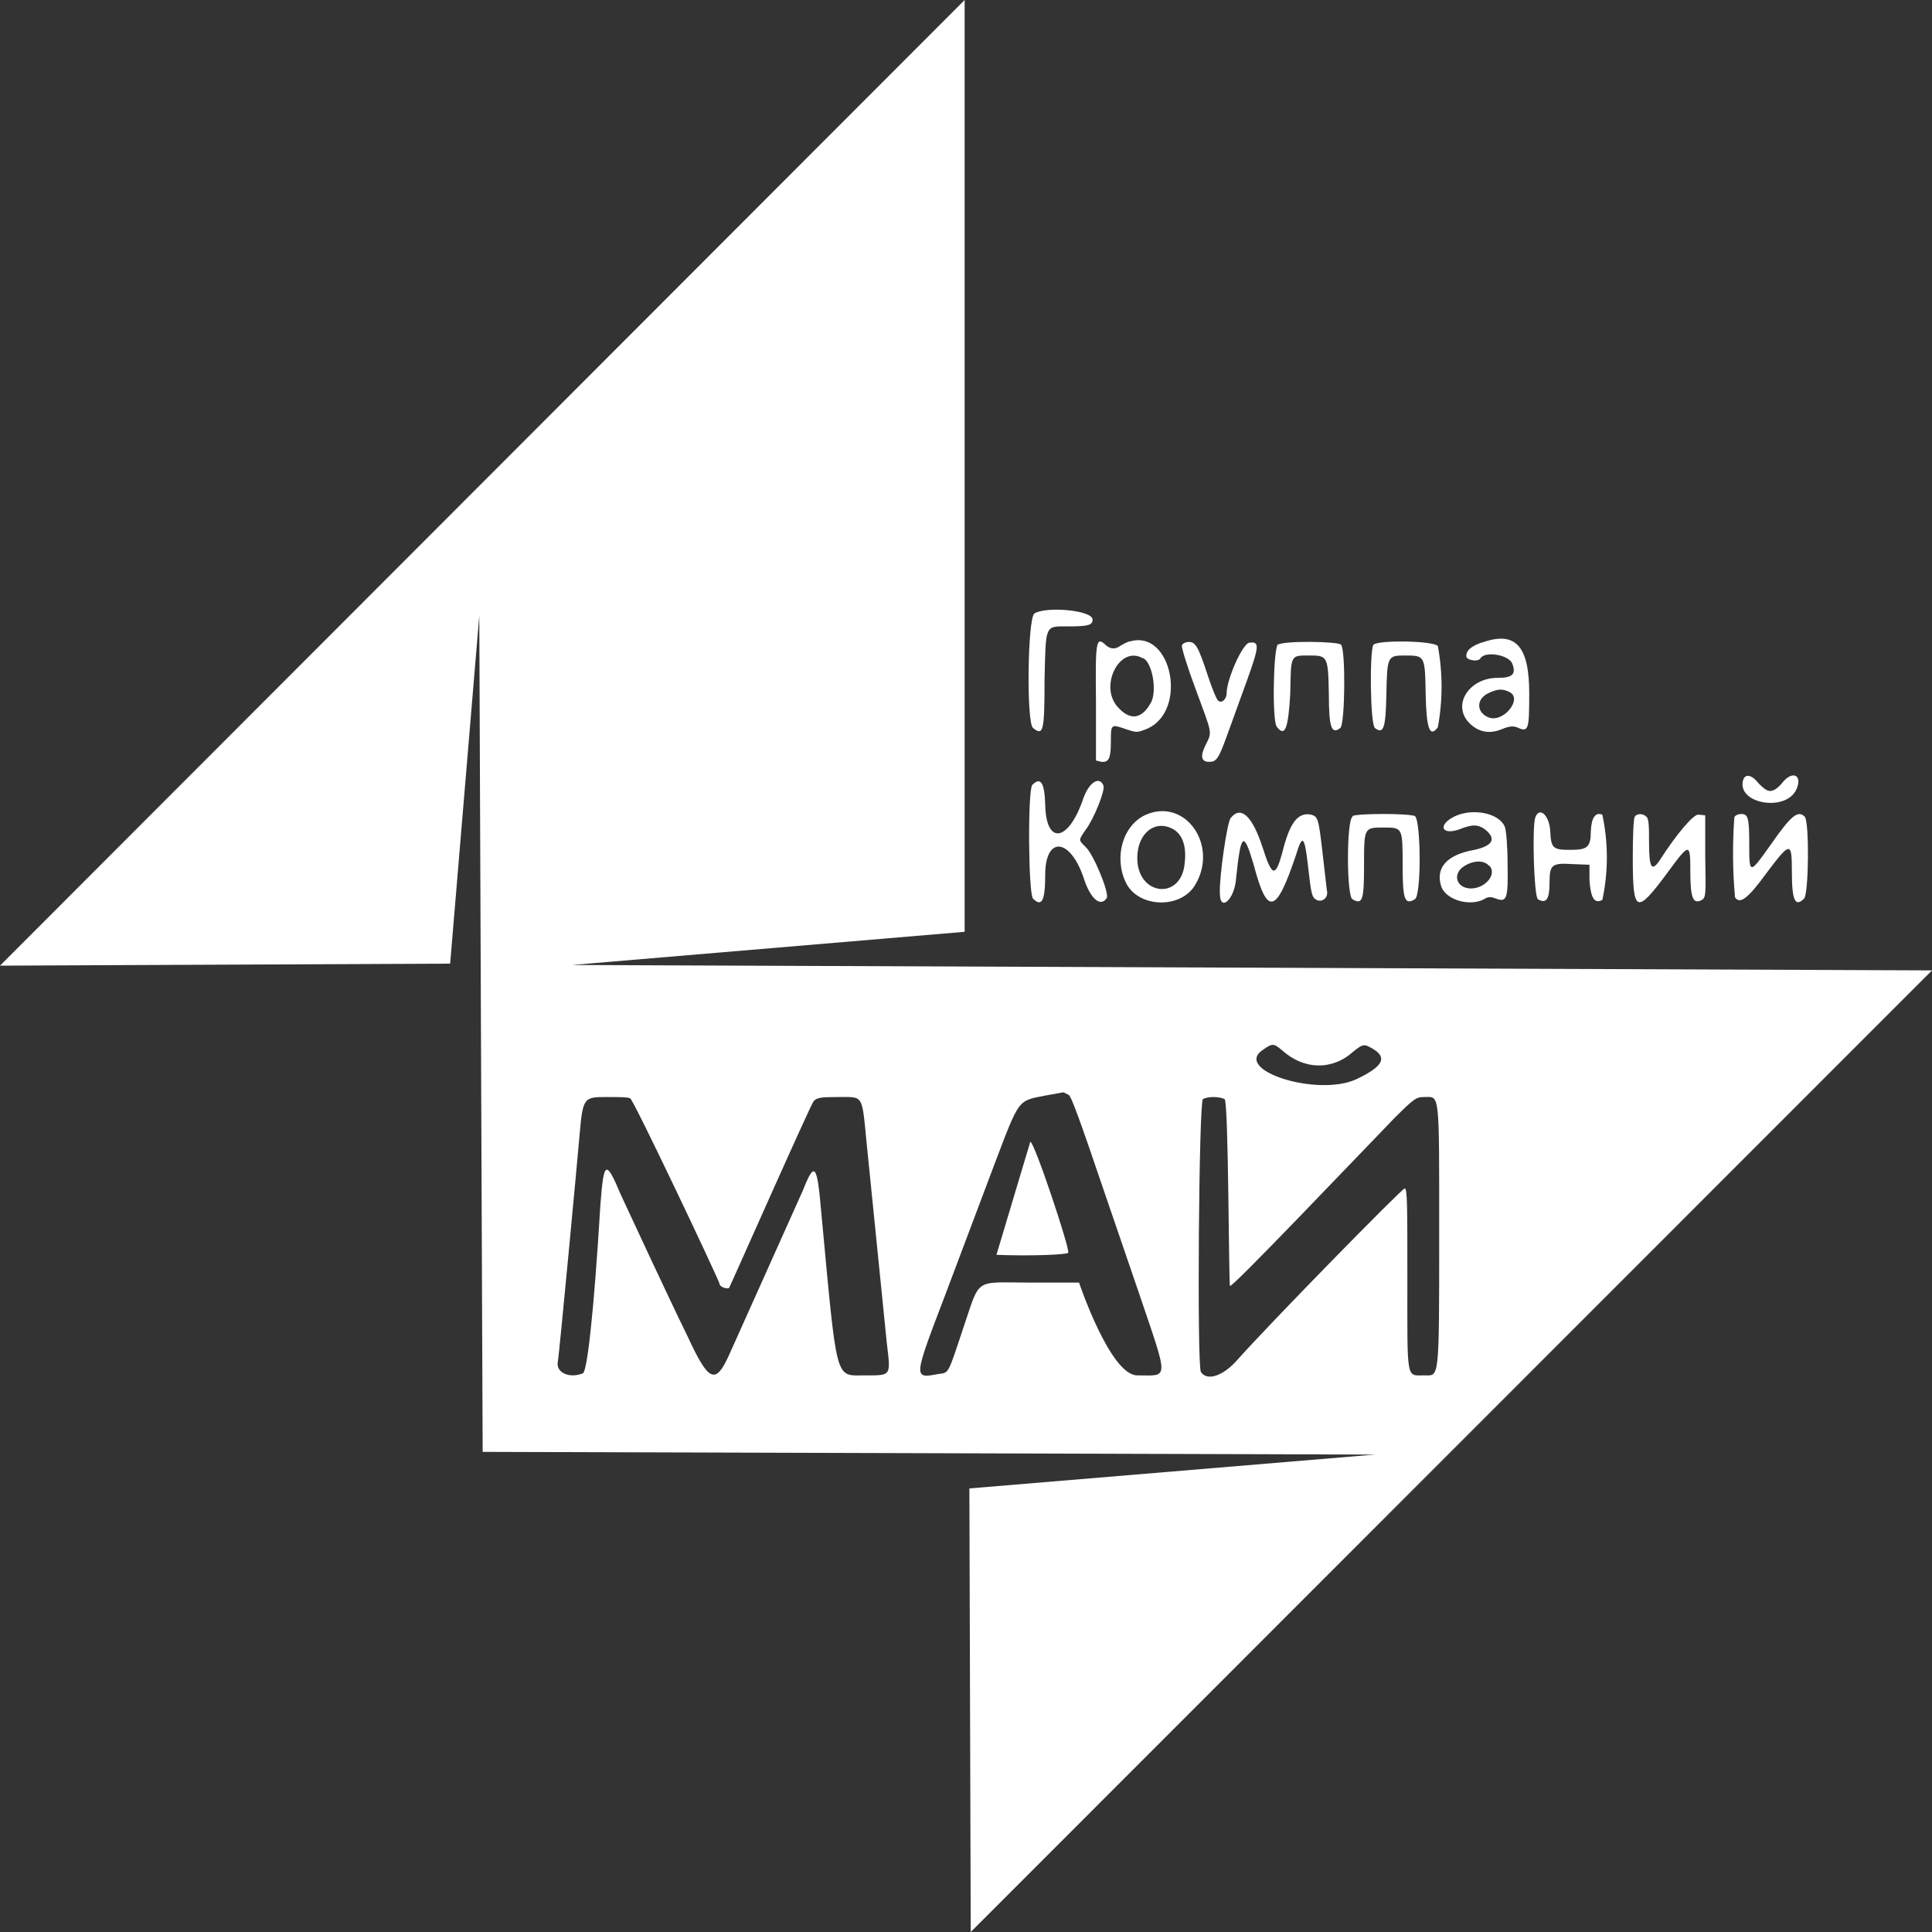 <svg width="80" height="80" viewBox="0 0 80 80" fill="none" xmlns="http://www.w3.org/2000/svg">
<rect x="0" y="0" width="80" height="80" fill="#333333" stroke="none"/>
<path fill-rule="evenodd" clip-rule="evenodd" d="M0 39.986L18.64 39.902L19.846 25.489L19.986 60.119L56.931 60.231L40.14 61.633L40.196 80L80 40.182L23.686 39.958L39.944 38.584V0M42.831 25.405C42.551 25.601 42.495 29.919 42.775 30.144C43.196 30.48 43.252 30.312 43.252 28.181C43.308 25.825 43.252 25.938 44.233 25.938C45.074 25.938 45.242 25.881 45.242 25.657C45.242 25.265 43.308 25.096 42.831 25.405ZM46.812 26.555C46.699 26.555 46.531 26.667 46.419 26.723C46.195 26.891 45.999 26.891 45.802 26.723C45.382 26.33 45.354 26.498 45.382 29.078V31.49L45.606 31.546C45.914 31.574 45.999 31.405 45.999 30.704C45.999 29.976 45.999 29.976 46.643 30.2C47.064 30.34 47.092 30.34 47.512 30.172C49.194 29.415 48.521 26.078 46.812 26.555ZM61.331 26.611C60.883 26.779 60.715 26.947 60.715 27.171C60.715 27.34 61.219 27.424 61.303 27.256C61.5 26.947 62.481 27.115 62.621 27.48C62.789 27.928 62.621 28.069 62.004 28.069C60.883 28.069 60.154 29.106 60.771 29.863C61.135 30.284 61.612 30.424 62.172 30.2C62.509 30.06 62.649 30.06 62.817 30.116C63.294 30.34 63.322 30.228 63.322 28.714C63.322 26.751 62.761 26.106 61.359 26.611M48.942 26.723C48.914 26.807 49.166 27.62 49.502 28.517C50.203 30.424 50.203 30.284 49.923 30.845C49.699 31.293 49.727 31.546 50.063 31.546C50.371 31.546 50.456 31.434 50.82 30.424L51.633 28.181C52.137 26.779 52.165 26.555 51.745 26.611C51.465 26.611 50.792 28.125 50.792 28.714C50.792 28.938 50.596 29.134 50.456 29.022C50.399 29.022 50.203 28.545 50.035 28.041C49.615 26.751 49.502 26.582 49.222 26.582C49.11 26.582 48.97 26.639 48.942 26.723ZM52.922 26.667C52.726 26.807 52.67 29.835 52.866 30.088C53.203 30.536 53.343 30.2 53.427 28.714C53.455 27.115 53.427 27.143 54.184 27.143C54.968 27.143 54.996 27.143 55.025 28.742C55.025 30.144 55.137 30.424 55.501 30.144C55.697 29.976 55.725 26.891 55.529 26.695C55.389 26.555 53.147 26.526 52.922 26.695M56.875 26.695C56.706 26.891 56.734 29.976 56.931 30.144C57.295 30.424 57.379 30.144 57.407 28.742C57.435 27.171 57.463 27.143 58.164 27.143C59.005 27.143 59.005 27.143 59.033 28.714C59.061 30.172 59.201 30.564 59.538 30.116C59.743 29.003 59.743 27.863 59.538 26.751C59.341 26.526 57.071 26.498 56.875 26.695ZM47.344 27.256C47.709 27.452 47.905 28.545 47.681 29.05C47.316 29.751 46.84 29.863 46.335 29.331C45.466 28.489 46.335 26.695 47.316 27.256M62.509 28.658C63.069 28.938 62.228 29.976 61.612 29.695C61.107 29.471 61.135 28.91 61.668 28.686C62.032 28.517 62.228 28.517 62.509 28.658ZM72.179 32.303C71.899 33.284 73.973 33.649 74.394 32.667C74.646 32.078 74.198 31.882 73.777 32.443C73.609 32.639 73.441 32.752 73.301 32.752C73.16 32.752 73.02 32.639 72.824 32.443C72.544 32.078 72.263 32.022 72.179 32.303ZM42.747 32.499C42.551 32.695 42.579 37.014 42.775 37.21C43.139 37.575 43.28 37.294 43.28 36.228C43.28 34.602 44.317 34.686 44.877 36.369C45.158 37.238 45.578 37.575 45.83 37.182C45.943 36.986 45.27 35.331 44.933 35.051C44.653 34.77 44.653 34.798 44.962 34.35C45.298 33.901 45.774 32.723 45.69 32.527C45.522 32.107 45.074 32.415 44.849 33.088C44.233 34.883 43.308 34.995 43.28 33.312C43.252 32.387 43.083 32.163 42.747 32.499ZM47.456 33.733C46.503 34.154 46.111 35.471 46.615 36.537C47.12 37.602 48.914 37.659 49.502 36.621C50.456 34.995 49.082 33.032 47.456 33.733ZM60.266 33.789C59.538 34.126 59.65 34.602 60.406 34.35C60.967 34.126 61.191 34.126 61.5 34.35C61.976 34.742 61.808 35.023 61.051 35.191C59.93 35.387 59.425 35.92 59.678 36.705C59.874 37.266 60.855 37.546 61.444 37.238C61.612 37.126 61.724 37.126 61.948 37.21C62.397 37.378 62.453 37.21 62.425 35.752C62.425 35.051 62.369 34.378 62.312 34.238C62.088 33.677 61.023 33.453 60.266 33.789ZM50.96 33.873C50.82 34.013 50.483 36.285 50.512 36.986C50.512 37.799 51.128 37.238 51.184 36.369C51.38 34.49 51.493 34.378 51.913 35.808C52.474 37.939 52.838 37.855 53.651 35.443C53.931 34.518 54.015 34.602 54.156 35.808C54.296 37.07 54.324 37.154 54.52 37.266C54.772 37.378 55.025 37.154 54.94 36.845L54.772 35.387C54.604 33.901 54.576 33.817 54.296 33.733C53.735 33.621 53.399 34.069 53.09 35.331C52.81 36.341 52.67 36.313 52.278 35.079C51.857 33.789 51.38 33.34 50.96 33.873ZM56.006 33.817C55.753 33.957 55.753 37.126 56.006 37.238C56.426 37.49 56.482 37.238 56.482 35.836C56.482 34.266 56.482 34.266 57.295 34.266C58.08 34.266 58.08 34.266 58.08 35.836C58.08 37.238 58.164 37.49 58.584 37.238C58.865 37.098 58.837 33.929 58.584 33.789C58.304 33.677 56.23 33.677 56.006 33.789M63.574 33.845C63.434 34.238 63.518 37.154 63.686 37.238C64.022 37.434 64.163 37.238 64.163 36.565C64.163 35.808 64.247 35.724 65.116 35.78L65.816 35.808V36.453C65.873 37.182 66.013 37.434 66.349 37.266C66.599 36.102 66.599 34.897 66.349 33.733C66.069 33.621 65.9 33.845 65.873 34.406C65.873 35.079 65.732 35.191 65.031 35.191C64.303 35.191 64.219 35.135 64.191 34.378C64.135 33.733 63.742 33.396 63.574 33.845ZM67.695 33.817C67.638 33.873 67.61 34.63 67.61 35.499C67.61 37.827 67.751 37.883 69.04 36.144C69.965 34.883 69.993 34.883 69.993 36.088C69.993 37.182 70.105 37.462 70.469 37.266C70.638 37.154 70.638 37.07 70.61 35.443V33.761L70.329 33.733C70.133 33.705 69.432 34.518 68.732 35.612C68.395 36.116 68.283 35.948 68.283 34.883C68.283 34.266 68.283 33.901 68.171 33.817C68.031 33.677 67.779 33.677 67.695 33.817ZM71.815 33.845C71.735 34.947 71.744 36.053 71.843 37.154C72.039 37.462 72.376 37.21 73.132 36.172C74.142 34.827 74.198 34.827 74.198 36.116C74.198 37.294 74.338 37.575 74.702 37.21C74.898 37.014 74.926 34.013 74.73 33.817C74.45 33.537 74.17 33.761 73.329 34.967C72.432 36.228 72.432 36.228 72.432 34.911C72.432 33.845 72.376 33.705 72.095 33.705C71.983 33.705 71.843 33.761 71.815 33.845ZM48.605 34.35C48.97 34.574 49.138 35.051 49.054 35.752C48.914 37.294 47.092 37.098 47.092 35.528C47.092 34.49 47.849 33.901 48.605 34.35ZM61.668 35.836C62.004 36.2 61.5 36.789 60.911 36.789C60.294 36.789 60.126 36.172 60.631 35.864C61.023 35.612 61.472 35.612 61.668 35.864M53.09 43.491C53.987 44.304 55.165 44.332 56.034 43.547C56.454 43.211 56.482 43.211 56.903 43.463C57.463 43.828 57.211 44.192 56.146 44.697C54.52 45.426 51.016 44.304 52.306 43.463C52.698 43.183 52.754 43.211 53.09 43.491ZM44.261 45.342C44.373 45.454 44.653 46.183 45.774 49.492L47.176 53.586C48.409 57.231 48.409 56.951 47.092 56.951C45.971 56.951 44.681 53.109 44.681 53.109H42.663C40.28 53.109 40.617 52.857 39.86 55.072C39.243 56.922 39.299 56.838 38.851 56.895C37.814 57.091 37.814 57.091 39.131 53.642L41.149 48.286C42.214 45.482 42.13 45.594 43.252 45.37L44.036 45.23L44.261 45.342ZM26.097 45.482C26.237 45.538 29.797 53.053 29.797 53.165C29.797 53.277 30.077 53.389 30.189 53.333C30.217 53.305 33.553 45.762 33.693 45.594C33.833 45.454 33.973 45.426 34.674 45.426C35.767 45.426 35.683 45.286 35.88 47.277L36.72 55.605C36.889 57.007 36.917 56.951 35.795 56.951C34.562 56.951 34.674 57.315 34.001 50.137C33.833 48.174 33.721 48.09 33.245 49.295L30.189 56.109C29.629 57.343 29.348 57.231 28.479 55.352C27.695 53.754 26.041 50.193 25.704 49.464C25.088 48.006 25.003 48.062 24.863 49.856C24.583 54.511 24.303 56.81 24.135 56.867C23.574 57.091 23.013 56.838 23.097 56.39C23.154 56.137 23.938 47.725 23.994 47.052C24.135 45.426 24.163 45.426 25.144 45.426C25.592 45.426 26.013 45.426 26.097 45.482ZM50.708 45.51C50.876 45.622 50.876 53.249 50.932 53.249C51.044 53.305 56.006 48.09 57.715 46.323C58.556 45.482 58.641 45.426 58.977 45.426C59.622 45.426 59.594 45.089 59.594 51.146C59.594 57.259 59.594 56.951 58.977 56.951C58.22 56.951 58.276 57.231 58.276 52.969C58.276 49.884 58.276 49.211 58.164 49.211C58.052 49.211 52.558 54.819 51.24 56.306C50.652 56.979 49.979 57.203 49.727 56.81C49.559 56.53 49.643 45.594 49.811 45.51C50.035 45.398 50.456 45.398 50.708 45.51ZM41.261 51.959C42.579 52.015 44.177 51.959 44.233 51.875C44.317 51.735 42.831 47.277 42.663 47.277" fill="white"/>
</svg>
